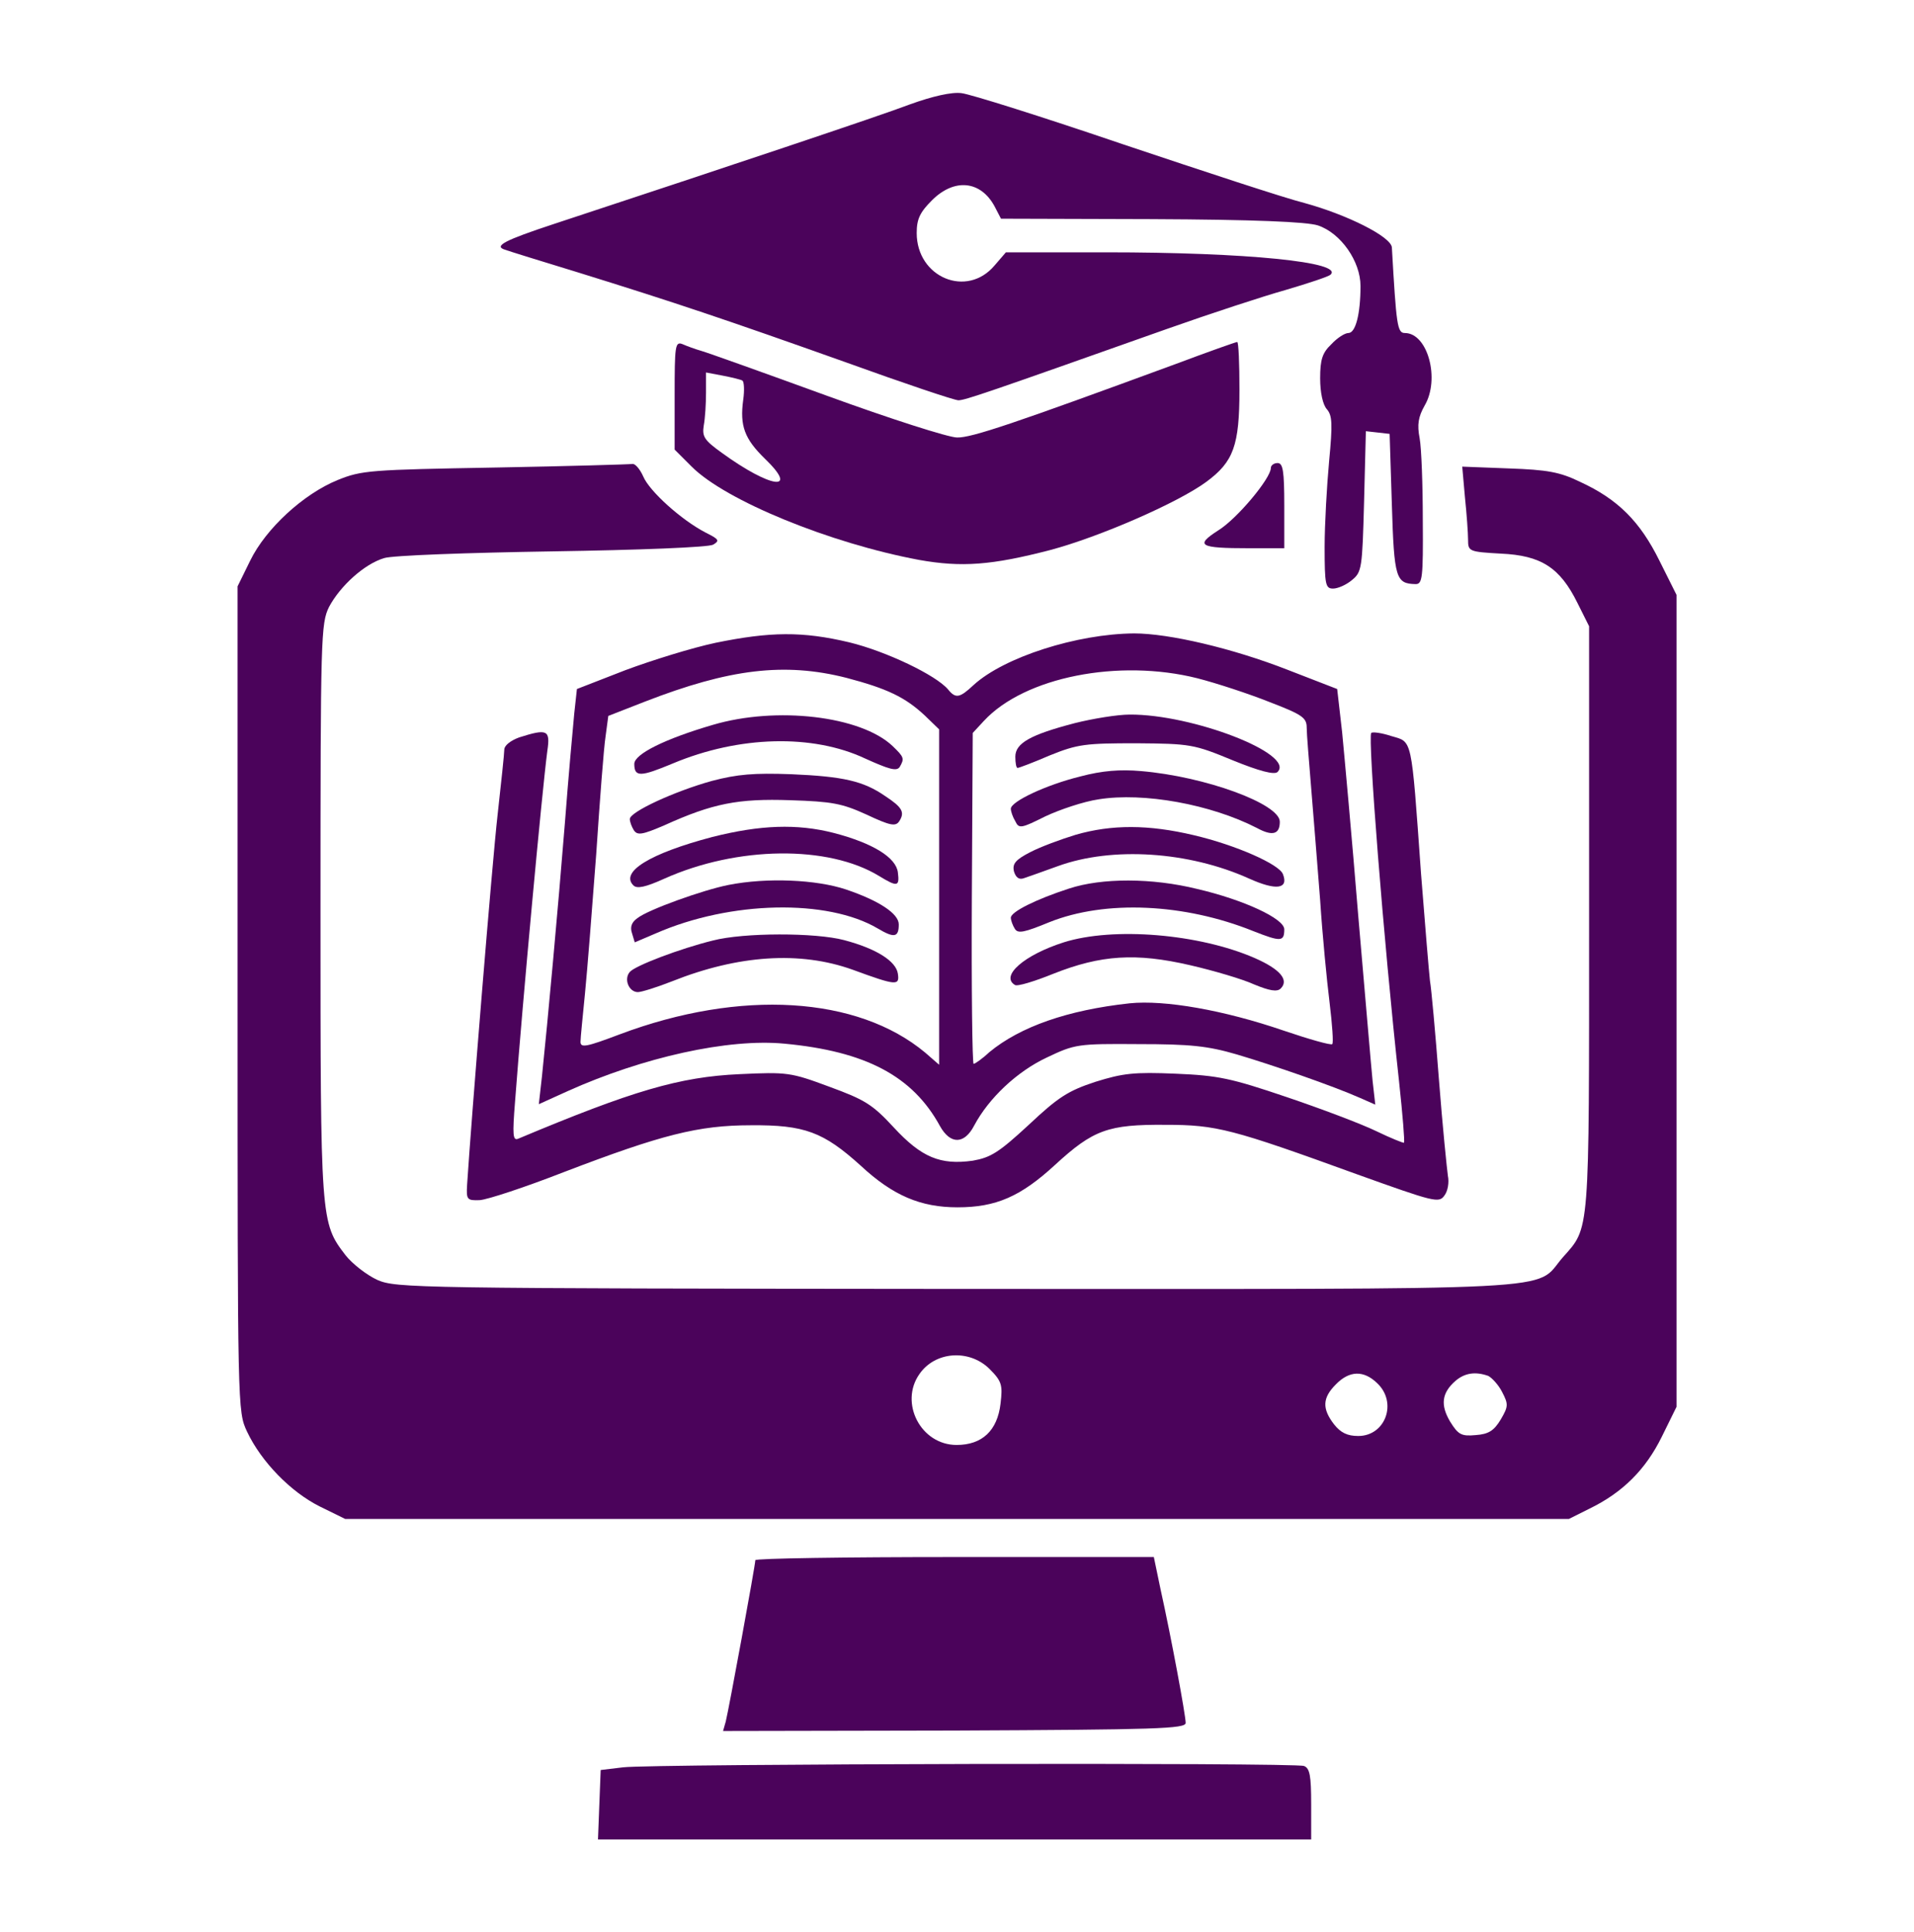 <?xml version="1.0" encoding="UTF-8"?> <svg xmlns="http://www.w3.org/2000/svg" xmlns:xlink="http://www.w3.org/1999/xlink" version="1.1" width="427pt" height="431pt" viewBox="0,0,253.609,256"><g fill="#4b035b" fill-rule="nonzero" stroke="none" stroke-width="1" stroke-linecap="butt" stroke-linejoin="miter" stroke-miterlimit="10" stroke-dasharray="" stroke-dashoffset="0" font-family="none" font-weight="none" font-size="none" text-anchor="none" style="mix-blend-mode: normal"><g transform="translate(5.041,3.134) scale(0.594,0.594)"><g transform="translate(0,431) scale(0.1,-0.1)"><path d="M1945,4130c-68,-26 -416,-142 -795,-267c-109,-36 -134,-49 -109,-57c8,-3 82,-26 164,-51c216,-67 329,-105 596,-200c130,-47 243,-85 252,-85c15,0 64,17 465,159c96,34 215,73 265,87c51,15 96,30 100,34c31,28 -186,50 -501,50h-223l-25,-29c-62,-74 -174,-27 -174,72c0,31 7,46 34,73c50,50 109,44 140,-14l14,-27l335,-1c231,-1 347,-6 372,-14c51,-17 95,-80 95,-135c0,-63 -11,-105 -27,-105c-8,0 -25,-11 -38,-25c-20,-19 -25,-34 -25,-76c0,-32 6,-59 15,-69c12,-14 13,-32 5,-116c-5,-54 -10,-141 -10,-191c0,-85 2,-93 19,-93c10,0 29,8 42,19c22,18 23,26 27,175l4,157l27,-3l26,-3l5,-158c5,-165 9,-176 53,-177c15,0 17,13 16,143c0,78 -3,160 -7,182c-6,31 -3,48 11,73c35,59 7,162 -44,162c-17,0 -19,17 -29,191c-2,24 -100,73 -195,99c-44,11 -226,71 -405,131c-179,61 -341,112 -360,114c-22,3 -65,-7 -115,-25z"></path><path d="M1420,3481v-121l38,-38c76,-76 309,-171 507,-208c95,-17 162,-12 293,22c109,29 284,105 348,152c61,45 74,81 74,206c0,58 -2,106 -5,106c-3,0 -65,-22 -137,-49c-359,-132 -456,-165 -488,-164c-19,0 -150,42 -290,93c-140,51 -266,96 -280,100c-14,4 -33,11 -42,15c-17,7 -18,-3 -18,-114zM1571,3514c4,-2 5,-22 2,-43c-8,-58 3,-87 48,-131c78,-75 14,-67 -96,13c-39,28 -44,36 -40,61c3,16 5,49 5,73v45l37,-7c21,-4 41,-9 44,-11z"></path><path d="M1020,3320c-279,-5 -298,-6 -352,-28c-76,-31 -160,-108 -195,-180l-28,-57v-920c0,-917 0,-920 21,-965c32,-68 98,-135 162,-167l57,-28h1365h1365l46,23c74,36 125,87 161,160l33,67v905v906l-38,76c-43,87 -92,137 -177,176c-45,22 -73,27 -159,30l-104,4l6,-68c4,-38 7,-81 7,-95c0,-26 2,-27 73,-31c90,-4 132,-31 171,-110l26,-52v-653c0,-713 2,-686 -59,-755c-66,-76 42,-70 -1352,-70c-1212,1 -1250,2 -1292,20c-24,11 -56,36 -71,55c-56,73 -56,75 -56,769c0,613 1,640 19,677c25,47 79,96 123,109c18,6 186,12 375,15c194,3 349,9 359,15c15,9 13,12 -17,27c-54,28 -125,92 -139,125c-7,16 -18,29 -24,28c-6,-1 -144,-5 -306,-8zM2122,1310c28,-28 30,-36 25,-78c-7,-60 -41,-92 -98,-92c-80,0 -128,94 -83,158c35,51 111,56 156,12zM2987,1278c46,-43 19,-118 -42,-118c-24,0 -39,7 -54,26c-27,35 -26,59 4,89c30,31 62,32 92,3zM3235,1294c8,-4 23,-20 31,-36c14,-27 14,-32 -3,-61c-15,-25 -27,-33 -56,-35c-32,-3 -39,1 -57,30c-22,37 -19,64 12,91c21,18 45,21 73,11z"></path><path d="M2750,3319c0,-23 -75,-113 -117,-139c-53,-34 -43,-40 68,-40h79v95c0,78 -3,95 -15,95c-8,0 -15,-5 -15,-11z"></path><path d="M1511,2929c-52,-11 -142,-39 -201,-61l-108,-42l-6,-55c-3,-31 -13,-141 -21,-246c-15,-187 -38,-439 -51,-563l-7,-62l64,29c169,76 359,118 484,106c181,-17 286,-72 347,-184c23,-41 54,-41 76,1c33,62 96,121 162,152c63,30 69,31 205,30c115,0 154,-4 219,-23c81,-24 214,-70 275,-97l34,-15l-6,53c-3,29 -17,195 -32,368c-14,173 -31,358 -36,410l-11,96l-111,43c-123,48 -264,81 -342,81c-128,-1 -290,-53 -358,-115c-31,-29 -40,-31 -57,-10c-27,32 -138,85 -220,105c-105,25 -177,24 -299,-1zM1803,2851c91,-24 131,-43 175,-84l32,-31v-374v-374l-31,27c-151,126 -412,142 -681,41c-74,-28 -88,-31 -88,-17c0,9 5,57 10,108c5,50 16,190 25,310c8,120 17,239 21,264l6,45l82,32c188,73 311,88 449,53zM2586,2850c43,-11 116,-35 161,-53c73,-28 83,-35 83,-57c0,-14 5,-74 10,-135c5,-60 14,-173 20,-250c5,-77 15,-180 21,-228c6,-49 9,-91 6,-93c-3,-3 -52,11 -108,30c-134,46 -266,69 -344,61c-138,-15 -244,-52 -313,-109c-16,-15 -32,-26 -35,-26c-3,0 -5,166 -4,369l2,369l25,27c91,98 301,139 476,95z"></path><path d="M1505,2746c-106,-31 -175,-65 -175,-87c0,-30 14,-29 86,1c148,62 312,66 429,11c53,-24 70,-29 77,-19c11,19 10,22 -16,47c-71,67 -259,89 -401,47z"></path><path d="M1503,2621c-83,-23 -183,-69 -183,-85c0,-6 4,-17 9,-25c8,-12 19,-10 68,11c108,49 165,60 281,56c93,-3 115,-7 170,-32c53,-25 65,-27 73,-15c13,20 7,31 -31,56c-49,34 -94,44 -210,49c-83,3 -120,0 -177,-15z"></path><path d="M1504,2496c-140,-37 -206,-78 -176,-108c8,-8 27,-4 69,15c163,73 366,75 479,6c41,-25 46,-24 42,8c-4,33 -55,65 -143,88c-82,21 -164,18 -271,-9z"></path><path d="M1540,2389c-56,-11 -179,-55 -203,-74c-13,-9 -17,-20 -12,-34l6,-20l47,20c167,73 383,77 495,11c37,-22 47,-20 47,9c0,24 -44,53 -118,78c-66,22 -176,27 -262,10z"></path><path d="M1505,2265c-73,-18 -173,-56 -185,-70c-14,-16 -2,-45 18,-45c8,0 43,11 76,24c148,59 286,68 403,26c98,-36 105,-36 101,-9c-4,28 -48,56 -120,75c-64,17 -224,17 -293,-1z"></path><path d="M2313,2750c-100,-26 -133,-45 -133,-75c0,-14 2,-25 5,-25c3,0 35,12 72,28c62,25 79,27 193,27c120,-1 128,-2 215,-38c59,-24 93,-33 100,-26c40,40 -190,129 -330,128c-27,0 -82,-9 -122,-19z"></path><path d="M2325,2631c-77,-19 -155,-56 -155,-72c0,-6 4,-18 10,-28c8,-17 13,-16 67,11c32,15 85,33 119,38c100,16 250,-11 353,-64c35,-19 51,-14 51,14c0,40 -167,101 -310,113c-46,4 -86,1 -135,-12z"></path><path d="M2315,2501c-33,-10 -79,-27 -102,-39c-33,-17 -40,-26 -36,-43c4,-13 11,-19 22,-15c9,3 43,15 76,27c121,44 292,33 427,-28c60,-27 88,-23 75,10c-8,22 -105,65 -199,87c-101,24 -183,24 -263,1z"></path><path d="M2300,2381c-74,-24 -130,-52 -130,-65c0,-6 4,-17 9,-25c7,-11 21,-8 77,15c125,50 301,42 455,-20c61,-24 69,-24 69,4c0,24 -91,66 -194,90c-101,25 -213,25 -286,1z"></path><path d="M2288,2261c-88,-28 -142,-75 -109,-95c5,-4 44,8 86,25c106,42 184,47 305,19c52,-12 117,-31 143,-43c34,-14 51,-17 59,-9c19,19 -1,43 -58,68c-124,54 -315,70 -426,35z"></path><path d="M1073,2718c-19,-7 -33,-18 -33,-27c0,-9 -7,-74 -15,-146c-12,-105 -59,-684 -68,-825c-2,-33 0,-35 28,-34c17,1 102,29 189,63c217,83 299,104 416,104c120,1 162,-15 245,-90c72,-67 134,-93 216,-93c86,0 141,24 218,95c85,78 118,90 246,89c114,0 148,-9 429,-111c170,-61 181,-64 193,-47c8,10 11,30 8,44c-2,14 -12,111 -20,215c-8,105 -17,204 -20,220c-2,17 -11,125 -20,240c-22,308 -19,292 -66,306c-21,7 -42,10 -45,7c-8,-9 27,-458 62,-777c8,-74 13,-135 11,-137c-1,-1 -29,10 -62,26c-33,16 -123,50 -200,76c-124,42 -152,48 -247,52c-93,4 -118,1 -179,-18c-61,-20 -83,-34 -149,-96c-67,-62 -85,-73 -125,-80c-72,-10 -114,7 -176,74c-48,52 -65,62 -144,91c-86,32 -94,33 -200,28c-134,-6 -239,-37 -494,-144c-12,-5 -13,8 -7,83c17,225 60,690 72,782c7,47 0,50 -63,30z"></path><path d="M1600,883c0,-11 -59,-332 -66,-360l-6,-21l516,1c451,2 516,4 516,17c0,17 -32,190 -56,298l-15,72h-445c-244,0 -444,-3 -444,-7z"></path><path d="M1305,421l-50,-6l-3,-77l-3,-78h796h795v79c0,63 -3,80 -16,85c-20,8 -1452,5 -1519,-3z"></path></g></g></g></svg> 